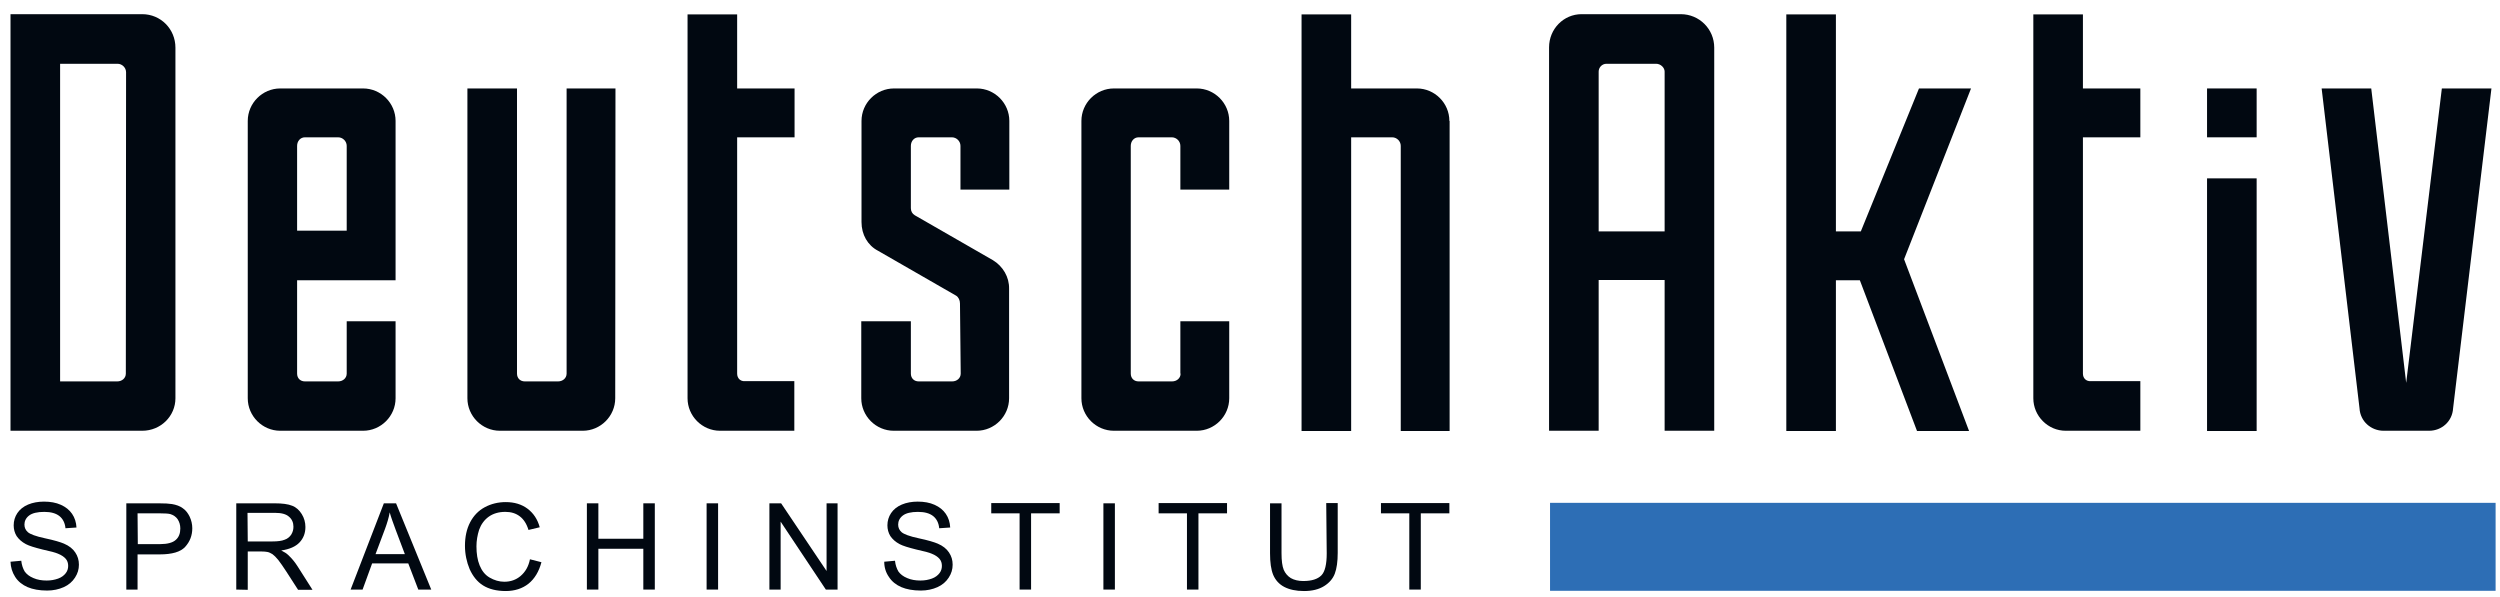 <?xml version="1.0" encoding="utf-8"?>
<!-- Generator: Adobe Illustrator 22.1.0, SVG Export Plug-In . SVG Version: 6.00 Build 0)  -->
<svg version="1.1" id="Ebene_1" xmlns="http://www.w3.org/2000/svg" xmlns:xlink="http://www.w3.org/1999/xlink" x="0px" y="0px"
	 viewBox="0 0 1023.2 244.4" style="enable-background:new 0 0 1023.2 244.4;" xml:space="preserve">
<style type="text/css">
	.st0{fill:#2D6EB5;}
	.st1{fill:#010811;}
</style>
<g>
	<rect x="634.4" y="205.8" class="st0" width="387" height="36"/>
	<g>
		<rect x="296.4" y="9.8" class="st1" width="3" height="5"/>
		<path class="st1" d="M58.2,5.8H4.3v170.5h53.9c7.6,0,13.6-6,13.6-13.3V19.5C71.8,11.9,65.8,5.8,58.2,5.8z M51.5,152.9
			c0,1.9-1.6,3.2-3.5,3.2H24.6V26.1h23.5c1.9,0,3.5,1.6,3.5,3.5L51.5,152.9L51.5,152.9z"/>
		<path class="st1" d="M161.9,114.7V49.5c0-7.3-6-13.3-13.3-13.3h-33.9c-7.3,0-13.3,6-13.3,13.3V163c0,7.3,6,13.3,13.3,13.3h33.9
			c7.3,0,13.3-6,13.3-13.3v-31.5h-20v21.4c0,1.9-1.6,3.2-3.5,3.2h-13.6c-1.9,0-3.2-1.3-3.2-3.2v-38.2L161.9,114.7L161.9,114.7z
			 M121.6,59.7c0-1.9,1.3-3.5,3.2-3.5h13.6c1.9,0,3.5,1.6,3.5,3.5v34.7h-20.3V59.7z"/>
		<path class="st1" d="M251.9,36.2h-20v116.7c0,1.9-1.6,3.2-3.5,3.2h-13.6c-1.9,0-3.2-1.3-3.2-3.2V36.2h-20.3V163
			c0,7.3,6,13.3,13.3,13.3h33.9c7.3,0,13.3-6,13.3-13.3L251.9,36.2L251.9,36.2z"/>
		<path class="st1" d="M301.7,152.9v-21.4V56.2h23.5v-20h-23.5V5.9h-20.3V163c0,7.3,6,13.3,13.3,13.3h30.4v-20.3h-20.3
			C303,156.1,301.7,154.8,301.7,152.9z"/>
		<path class="st1" d="M406.4,106.5l-32-18.4c-1-0.6-1.6-1.6-1.6-2.9V59.7c0-1.9,1.3-3.5,3.2-3.5h13.6c1.9,0,3.5,1.6,3.5,3.5v17.9
			h20V49.5c0-7.3-6-13.3-13.3-13.3h-33.9c-7.3,0-13.3,6-13.3,13.3v41.4c0,5.1,2.5,9.5,6.7,11.7l32,18.4c1,0.6,1.6,1.9,1.6,3.2
			l0.3,28.7c0,1.9-1.6,3.2-3.5,3.2H376c-1.9,0-3.2-1.3-3.2-3.2v-21.4h-20.3V163c0,7.3,6,13.3,13.3,13.3h33.9c7.3,0,13.3-6,13.3-13.3
			v-44.8C413.1,113.4,410.5,109,406.4,106.5z"/>
		<path class="st1" d="M483.2,152.9c0,1.9-1.6,3.2-3.5,3.2H466c-1.9,0-3.2-1.3-3.2-3.2V59.7c0-1.9,1.3-3.5,3.2-3.5h13.6
			c1.9,0,3.5,1.6,3.5,3.5v17.9h20V49.5c0-7.3-6-13.3-13.3-13.3h-33.9c-7.3,0-13.3,6-13.3,13.3V163c0,7.3,6,13.3,13.3,13.3h33.9
			c7.3,0,13.3-6,13.3-13.3v-31.5h-20V152.9z"/>
		<path class="st1" d="M593.2,49.5c0-7.3-6-13.3-13.3-13.3h-26.9V5.9h-20.3v170.5h20.3V56.2h16.8c1.9,0,3.5,1.6,3.5,3.5v116.7h20
			V49.5z"/>
	</g>
	<g>
		<path class="st1" d="M687.9,5.8h-40.6c-7.3,0-13.3,6-13.3,13.6v156.9h20.3v-61.7h27v61.7h20.3V19.5
			C701.6,11.9,695.5,5.8,687.9,5.8z M681.3,94.7h-27V29.3c0-1.6,1.3-3.2,3.2-3.2h20.3c1.9,0,3.5,1.6,3.5,3.2V94.7z"/>
		<polygon class="st1" points="779.3,106.1 805.9,176.4 784.6,176.4 761.2,114.7 751.4,114.7 751.4,176.4 731.1,176.4 731.1,5.9 
			751.4,5.9 751.4,94.7 761.6,94.7 785.4,36.2 806.7,36.2 		"/>
		<path class="st1" d="M852.5,152.9v-21.4V56.2H876v-20h-23.5V5.9h-20.3V163c0,7.3,6,13.3,13.3,13.3H876v-20.3h-20.3
			C853.8,156.1,852.5,154.8,852.5,152.9z"/>
		<rect x="903.3" y="73" class="st1" width="20.3" height="103.4"/>
		<rect x="903.3" y="36.2" class="st1" width="20.3" height="20"/>
		<path class="st1" d="M1019.7,36.2h-20.3l-14.6,120.5L970.5,36.2h-20.3l15.5,130.9c0.3,5.4,4.8,9.2,9.8,9.2h18.7
			c5.1,0,9.5-3.8,9.8-9.2L1019.7,36.2z"/>
	</g>
	<g>
		<path class="st1" d="M4.3,229.9l4.4-0.4c0.2,1.8,0.7,3.2,1.4,4.4c0.8,1.1,1.9,2,3.6,2.7c1.6,0.7,3.4,1,5.4,1
			c1.8,0,3.3-0.3,4.7-0.8c1.4-0.5,2.4-1.3,3.1-2.2c0.7-0.9,1-1.9,1-3c0-1.1-0.3-2.1-1-2.9c-0.7-0.8-1.7-1.5-3.2-2.1
			c-0.9-0.4-3-1-6.3-1.7c-3.2-0.8-5.5-1.5-6.8-2.2c-1.7-0.9-2.9-2-3.8-3.3c-0.8-1.3-1.2-2.8-1.2-4.4c0-1.8,0.5-3.5,1.5-5
			c1-1.5,2.5-2.7,4.4-3.5c1.9-0.8,4.1-1.2,6.5-1.2c2.6,0,4.9,0.4,6.9,1.3c2,0.9,3.5,2.1,4.6,3.7c1.1,1.6,1.7,3.5,1.8,5.6l-4.5,0.3
			c-0.2-2.2-1.1-3.9-2.5-5c-1.4-1.1-3.4-1.7-6.2-1.7c-2.8,0-4.9,0.5-6.2,1.5c-1.3,1-1.9,2.3-1.9,3.7c0,1.3,0.5,2.3,1.4,3.1
			c0.9,0.8,3.2,1.7,7,2.5s6.4,1.6,7.8,2.2c2.1,0.9,3.6,2.1,4.6,3.6s1.5,3.1,1.5,5c0,1.9-0.5,3.6-1.6,5.3c-1.1,1.7-2.6,3-4.6,3.9
			s-4.3,1.4-6.8,1.4c-3.2,0-5.9-0.5-8-1.4s-3.9-2.3-5.1-4.2S4.4,232.3,4.3,229.9z"/>
		<path class="st1" d="M51.7,241.3v-35.3H65c2.4,0,4.2,0.1,5.4,0.3c1.7,0.3,3.2,0.8,4.4,1.7c1.2,0.8,2.1,2,2.8,3.4
			c0.7,1.5,1.1,3.1,1.1,4.8c0,3-1,5.5-2.9,7.6c-1.9,2.1-5.4,3.1-10.4,3.1h-9.1v14.4L51.7,241.3L51.7,241.3z M56.4,222.7h9.1
			c3,0,5.2-0.6,6.4-1.7c1.3-1.1,1.9-2.7,1.9-4.7c0-1.5-0.4-2.7-1.1-3.8c-0.7-1-1.7-1.7-3-2.1c-0.8-0.2-2.2-0.3-4.3-0.3h-9.1
			L56.4,222.7L56.4,222.7z"/>
		<path class="st1" d="M96.7,241.3v-35.3h15.7c3.1,0,5.5,0.3,7.2,1c1.6,0.6,2.9,1.8,3.9,3.4s1.5,3.4,1.5,5.3c0,2.5-0.8,4.6-2.4,6.3
			c-1.6,1.7-4.1,2.8-7.5,3.3c1.2,0.6,2.2,1.2,2.8,1.8c1.4,1.3,2.7,2.8,3.9,4.7l6.1,9.6H122l-4.7-7.3c-1.4-2.1-2.5-3.8-3.4-4.9
			c-0.9-1.1-1.7-1.9-2.4-2.4c-0.7-0.4-1.4-0.8-2.1-0.9c-0.5-0.1-1.4-0.2-2.6-0.2h-5.4v15.7L96.7,241.3L96.7,241.3z M101.4,221.6
			h10.1c2.1,0,3.8-0.2,5-0.7c1.2-0.4,2.1-1.2,2.7-2.1c0.6-1,0.9-2,0.9-3.2c0-1.7-0.6-3.1-1.8-4.1c-1.2-1.1-3.1-1.6-5.8-1.6h-11.2
			L101.4,221.6L101.4,221.6z"/>
		<path class="st1" d="M143.5,241.3l13.6-35.3h5l14.4,35.3h-5.3l-4.1-10.7h-14.8l-3.9,10.7H143.5z M153.7,226.8h12l-3.7-9.8
			c-1.1-3-2-5.4-2.5-7.3c-0.4,2.3-1.1,4.5-1.9,6.7L153.7,226.8z"/>
		<path class="st1" d="M216.9,228.9l4.7,1.2c-1,3.8-2.8,6.8-5.3,8.8c-2.5,2-5.7,3-9.3,3c-3.8,0-6.9-0.8-9.3-2.3
			c-2.4-1.5-4.2-3.8-5.5-6.7c-1.2-2.9-1.9-6.1-1.9-9.5c0-3.7,0.7-6.9,2.1-9.6c1.4-2.7,3.4-4.8,6-6.2c2.6-1.4,5.5-2.1,8.6-2.1
			c3.5,0,6.5,0.9,8.9,2.7c2.4,1.8,4.1,4.3,5,7.6l-4.6,1.1c-0.8-2.6-2-4.4-3.6-5.6s-3.5-1.8-5.9-1.8c-2.7,0-5,0.7-6.8,2
			c-1.8,1.3-3.1,3.1-3.9,5.3c-0.7,2.2-1.1,4.5-1.1,6.8c0,3,0.4,5.6,1.3,7.8s2.2,3.9,4.1,5s3.9,1.7,6,1.7c2.6,0,4.8-0.8,6.6-2.3
			C215,234.1,216.3,231.9,216.9,228.9z"/>
		<path class="st1" d="M240.2,241.3v-35.3h4.7v14.5h18.4v-14.5h4.7v35.3h-4.7v-16.7h-18.4v16.7H240.2z"/>
		<path class="st1" d="M289.2,241.3v-35.3h4.7v35.3H289.2z"/>
		<path class="st1" d="M314.9,241.3v-35.3h4.8l18.6,27.7v-27.7h4.5v35.3H338l-18.5-27.8v27.8H314.9z"/>
		<path class="st1" d="M361.9,229.9l4.4-0.4c0.2,1.8,0.7,3.2,1.4,4.4c0.8,1.1,1.9,2,3.6,2.7c1.6,0.7,3.4,1,5.4,1
			c1.8,0,3.3-0.3,4.7-0.8s2.4-1.3,3.1-2.2c0.7-0.9,1-1.9,1-3c0-1.1-0.3-2.1-1-2.9c-0.7-0.8-1.7-1.5-3.2-2.1c-0.9-0.4-3-1-6.3-1.7
			c-3.2-0.8-5.5-1.5-6.8-2.2c-1.7-0.9-2.9-2-3.8-3.3c-0.8-1.3-1.2-2.8-1.2-4.4c0-1.8,0.5-3.5,1.5-5c1-1.5,2.5-2.7,4.4-3.5
			c1.9-0.8,4.1-1.2,6.5-1.2c2.6,0,4.9,0.4,6.9,1.3c2,0.9,3.5,2.1,4.6,3.7c1.1,1.6,1.7,3.5,1.8,5.6l-4.5,0.3c-0.2-2.2-1.1-3.9-2.5-5
			c-1.4-1.1-3.4-1.7-6.2-1.7c-2.8,0-4.9,0.5-6.2,1.5c-1.3,1-1.9,2.3-1.9,3.7c0,1.3,0.5,2.3,1.4,3.1c0.9,0.8,3.2,1.7,7,2.5
			s6.4,1.6,7.8,2.2c2.1,0.9,3.6,2.1,4.6,3.6s1.5,3.1,1.5,5c0,1.9-0.5,3.6-1.6,5.3c-1.1,1.7-2.6,3-4.6,3.9s-4.3,1.4-6.8,1.4
			c-3.2,0-5.9-0.5-8-1.4s-3.9-2.3-5.1-4.2C362.6,234.4,361.9,232.3,361.9,229.9z"/>
		<path class="st1" d="M417.3,241.3v-31.2h-11.6v-4.2h28v4.2H422v31.2H417.3z"/>
		<path class="st1" d="M451.6,241.3v-35.3h4.7v35.3H451.6z"/>
		<path class="st1" d="M485.8,241.3v-31.2h-11.6v-4.2h28v4.2h-11.7v31.2H485.8z"/>
		<path class="st1" d="M542.8,205.9h4.7v20.4c0,3.5-0.4,6.4-1.2,8.5c-0.8,2.1-2.3,3.8-4.4,5.1c-2.1,1.3-4.8,2-8.2,2
			c-3.3,0-6-0.6-8.1-1.7c-2.1-1.1-3.6-2.8-4.5-4.9c-0.9-2.2-1.3-5.1-1.3-8.9v-20.4h4.7v20.4c0,3.1,0.3,5.3,0.9,6.8
			c0.6,1.4,1.6,2.6,2.9,3.4c1.4,0.8,3.1,1.2,5.1,1.2c3.5,0,5.9-0.8,7.4-2.3s2.2-4.6,2.2-9L542.8,205.9L542.8,205.9z"/>
		<path class="st1" d="M576.8,241.3v-31.2h-11.6v-4.2h28v4.2h-11.7v31.2H576.8z"/>
	</g>
</g>
</svg>
